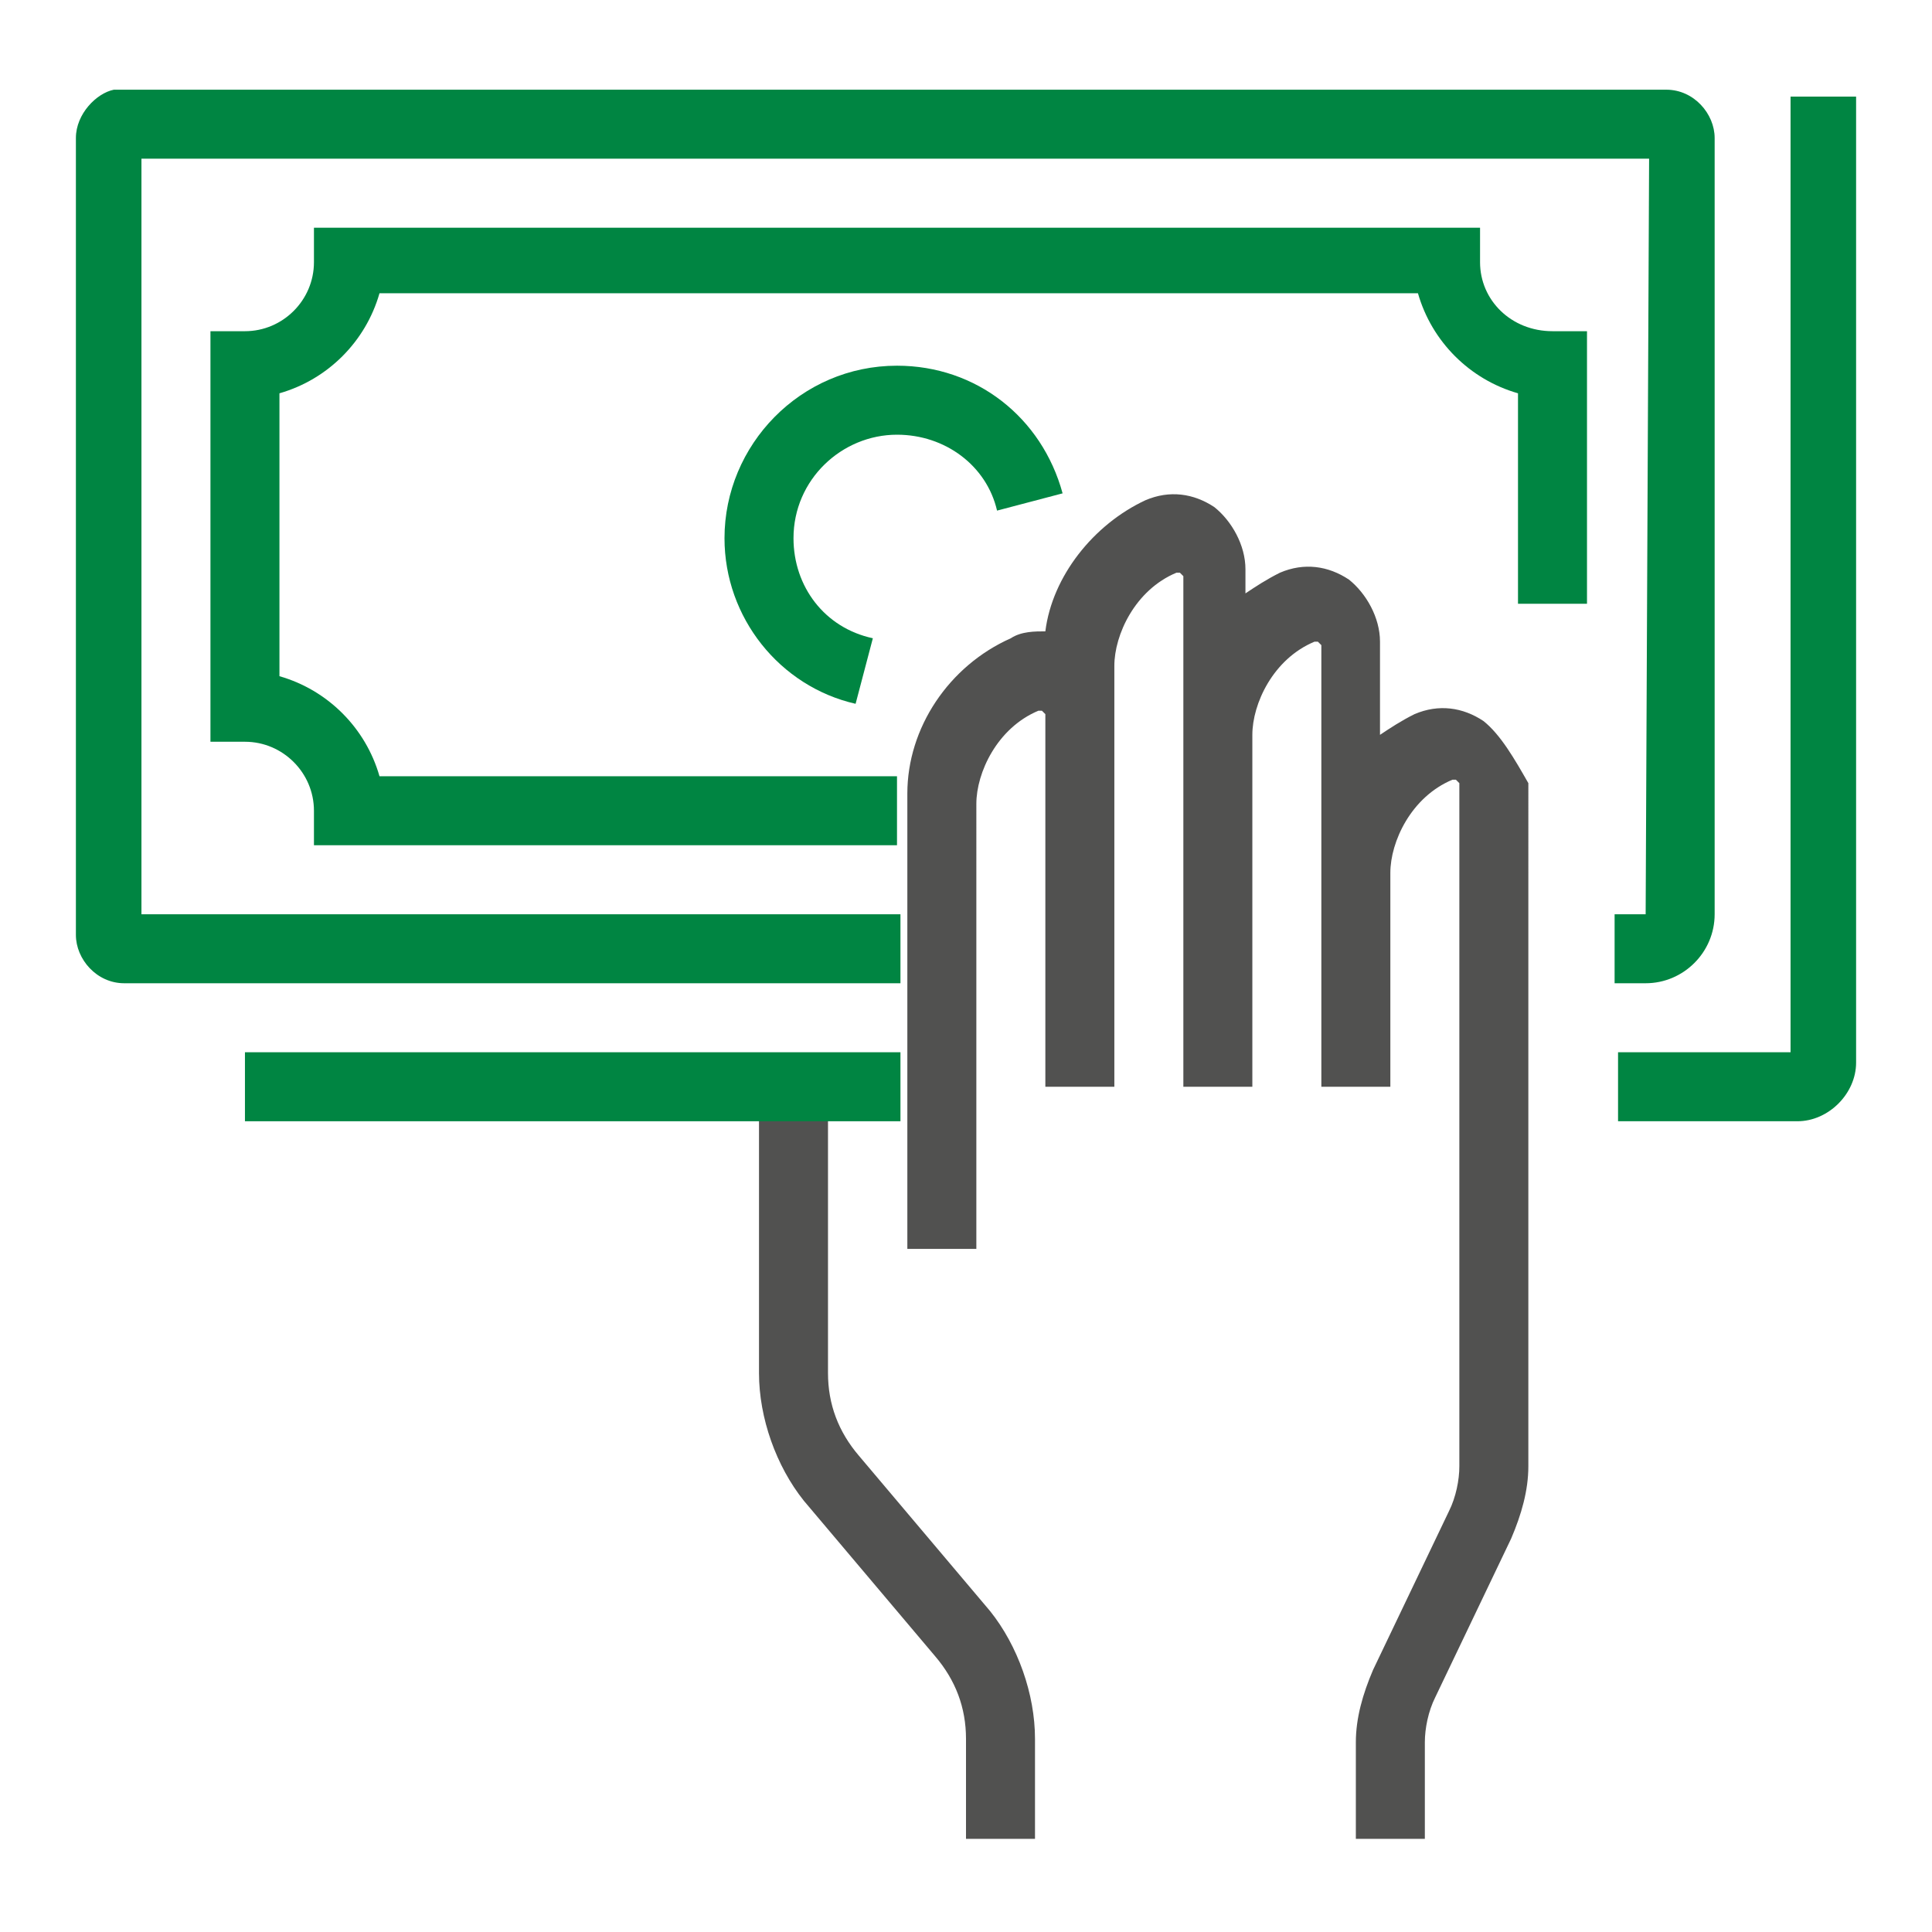 <?xml version="1.0" encoding="utf-8"?>
<!-- Generator: Adobe Illustrator 25.2.1, SVG Export Plug-In . SVG Version: 6.00 Build 0)  -->
<svg version="1.1" id="Capa_1" xmlns="http://www.w3.org/2000/svg" xmlns:xlink="http://www.w3.org/1999/xlink" x="0px" y="0px"
	 viewBox="0 0 56 56" style="enable-background:new 0 0 56 56;" xml:space="preserve">
<style type="text/css">
	.st0{fill:#515150;}
	.st1{fill:#008542;}
</style>
<g>
	<path class="st0" d="M43,20.9c-0.6-0.4-1.3-0.5-2-0.2c-0.4,0.2-0.7,0.4-1,0.6v-2.7c0-0.7-0.4-1.4-0.9-1.8c-0.6-0.4-1.3-0.5-2-0.2
		c-0.4,0.2-0.7,0.4-1,0.6v-0.7c0-0.7-0.4-1.4-0.9-1.8c-0.6-0.4-1.3-0.5-2-0.2c-1.5,0.7-2.7,2.2-2.9,3.8c-0.3,0-0.7,0-1,0.2
		c-1.8,0.8-3,2.6-3,4.5v13.2h2V23.3c0-0.9,0.6-2.2,1.8-2.7c0,0,0.1,0,0.1,0c0,0,0.1,0.1,0.1,0.1v0.2v10.6h2V20.9v-0.2v-1.4
		c0-0.9,0.6-2.2,1.8-2.7c0,0,0.1,0,0.1,0c0,0,0.1,0.1,0.1,0.1v14.8h2V21.3c0-0.9,0.6-2.2,1.8-2.7c0,0,0.1,0,0.1,0
		c0,0,0.1,0.1,0.1,0.1v12.8h2v-6.2c0-0.9,0.6-2.2,1.8-2.7c0,0,0.1,0,0.1,0c0,0,0.1,0.1,0.1,0.1v19.8c0,0.4-0.1,0.9-0.3,1.3l-2.2,4.6
		c-0.3,0.7-0.5,1.4-0.5,2.1v2.8h2v-2.8c0-0.4,0.1-0.9,0.3-1.3l2.2-4.6c0.3-0.7,0.5-1.4,0.5-2.1V22.7C43.9,22,43.5,21.3,43,20.9z"/>
	<path class="st0" d="M24.9,42.2c-0.6-0.7-0.9-1.5-0.9-2.4v-7.5h-2v7.5c0,1.3,0.5,2.7,1.3,3.7l3.8,4.5c0.6,0.7,0.9,1.5,0.9,2.4v2.9
		h2v-2.9c0-1.3-0.5-2.7-1.3-3.7L24.9,42.2z"/>
	<path class="st1" d="M26.1,30.5h-19v2h19V30.5z"/>
	<path class="st1" d="M4.1,26.5V4.6h43.7l-0.1,21.9h-0.9v2h0.9c1.1,0,2-0.9,2-2V4c0-0.7-0.6-1.4-1.4-1.4h-45C2.8,2.7,2.2,3.3,2.2,4
		v23.1c0,0.7,0.6,1.4,1.4,1.4H21h5.1v-2H21H4.1z"/>
	<path class="st1" d="M51.9,2.8v27.7h-5v2h5.2c0.9,0,1.7-0.8,1.7-1.7V2.8H51.9z"/>
	<path class="st1" d="M42.9,7.6v-1H9.1v1c0,1.1-0.9,2-2,2h-1v11.9h1c1.1,0,2,0.9,2,2v1H26v-2H11c-0.4-1.4-1.5-2.5-2.9-2.9v-8.2
		c1.4-0.4,2.5-1.5,2.9-2.9h30.1c0.4,1.4,1.5,2.5,2.9,2.9v6.1h2V9.6h-1C43.8,9.6,42.9,8.7,42.9,7.6z"/>
	<path class="st1" d="M24.8,20.4c-2.2-0.5-3.8-2.5-3.8-4.8c0-2.7,2.2-5,5-5c2.3,0,4.2,1.5,4.8,3.7l-1.9,0.5
		c-0.3-1.3-1.5-2.2-2.9-2.2c-1.6,0-3,1.3-3,3c0,1.4,0.9,2.6,2.3,2.9L24.8,20.4z"/>
</g>
</svg>
